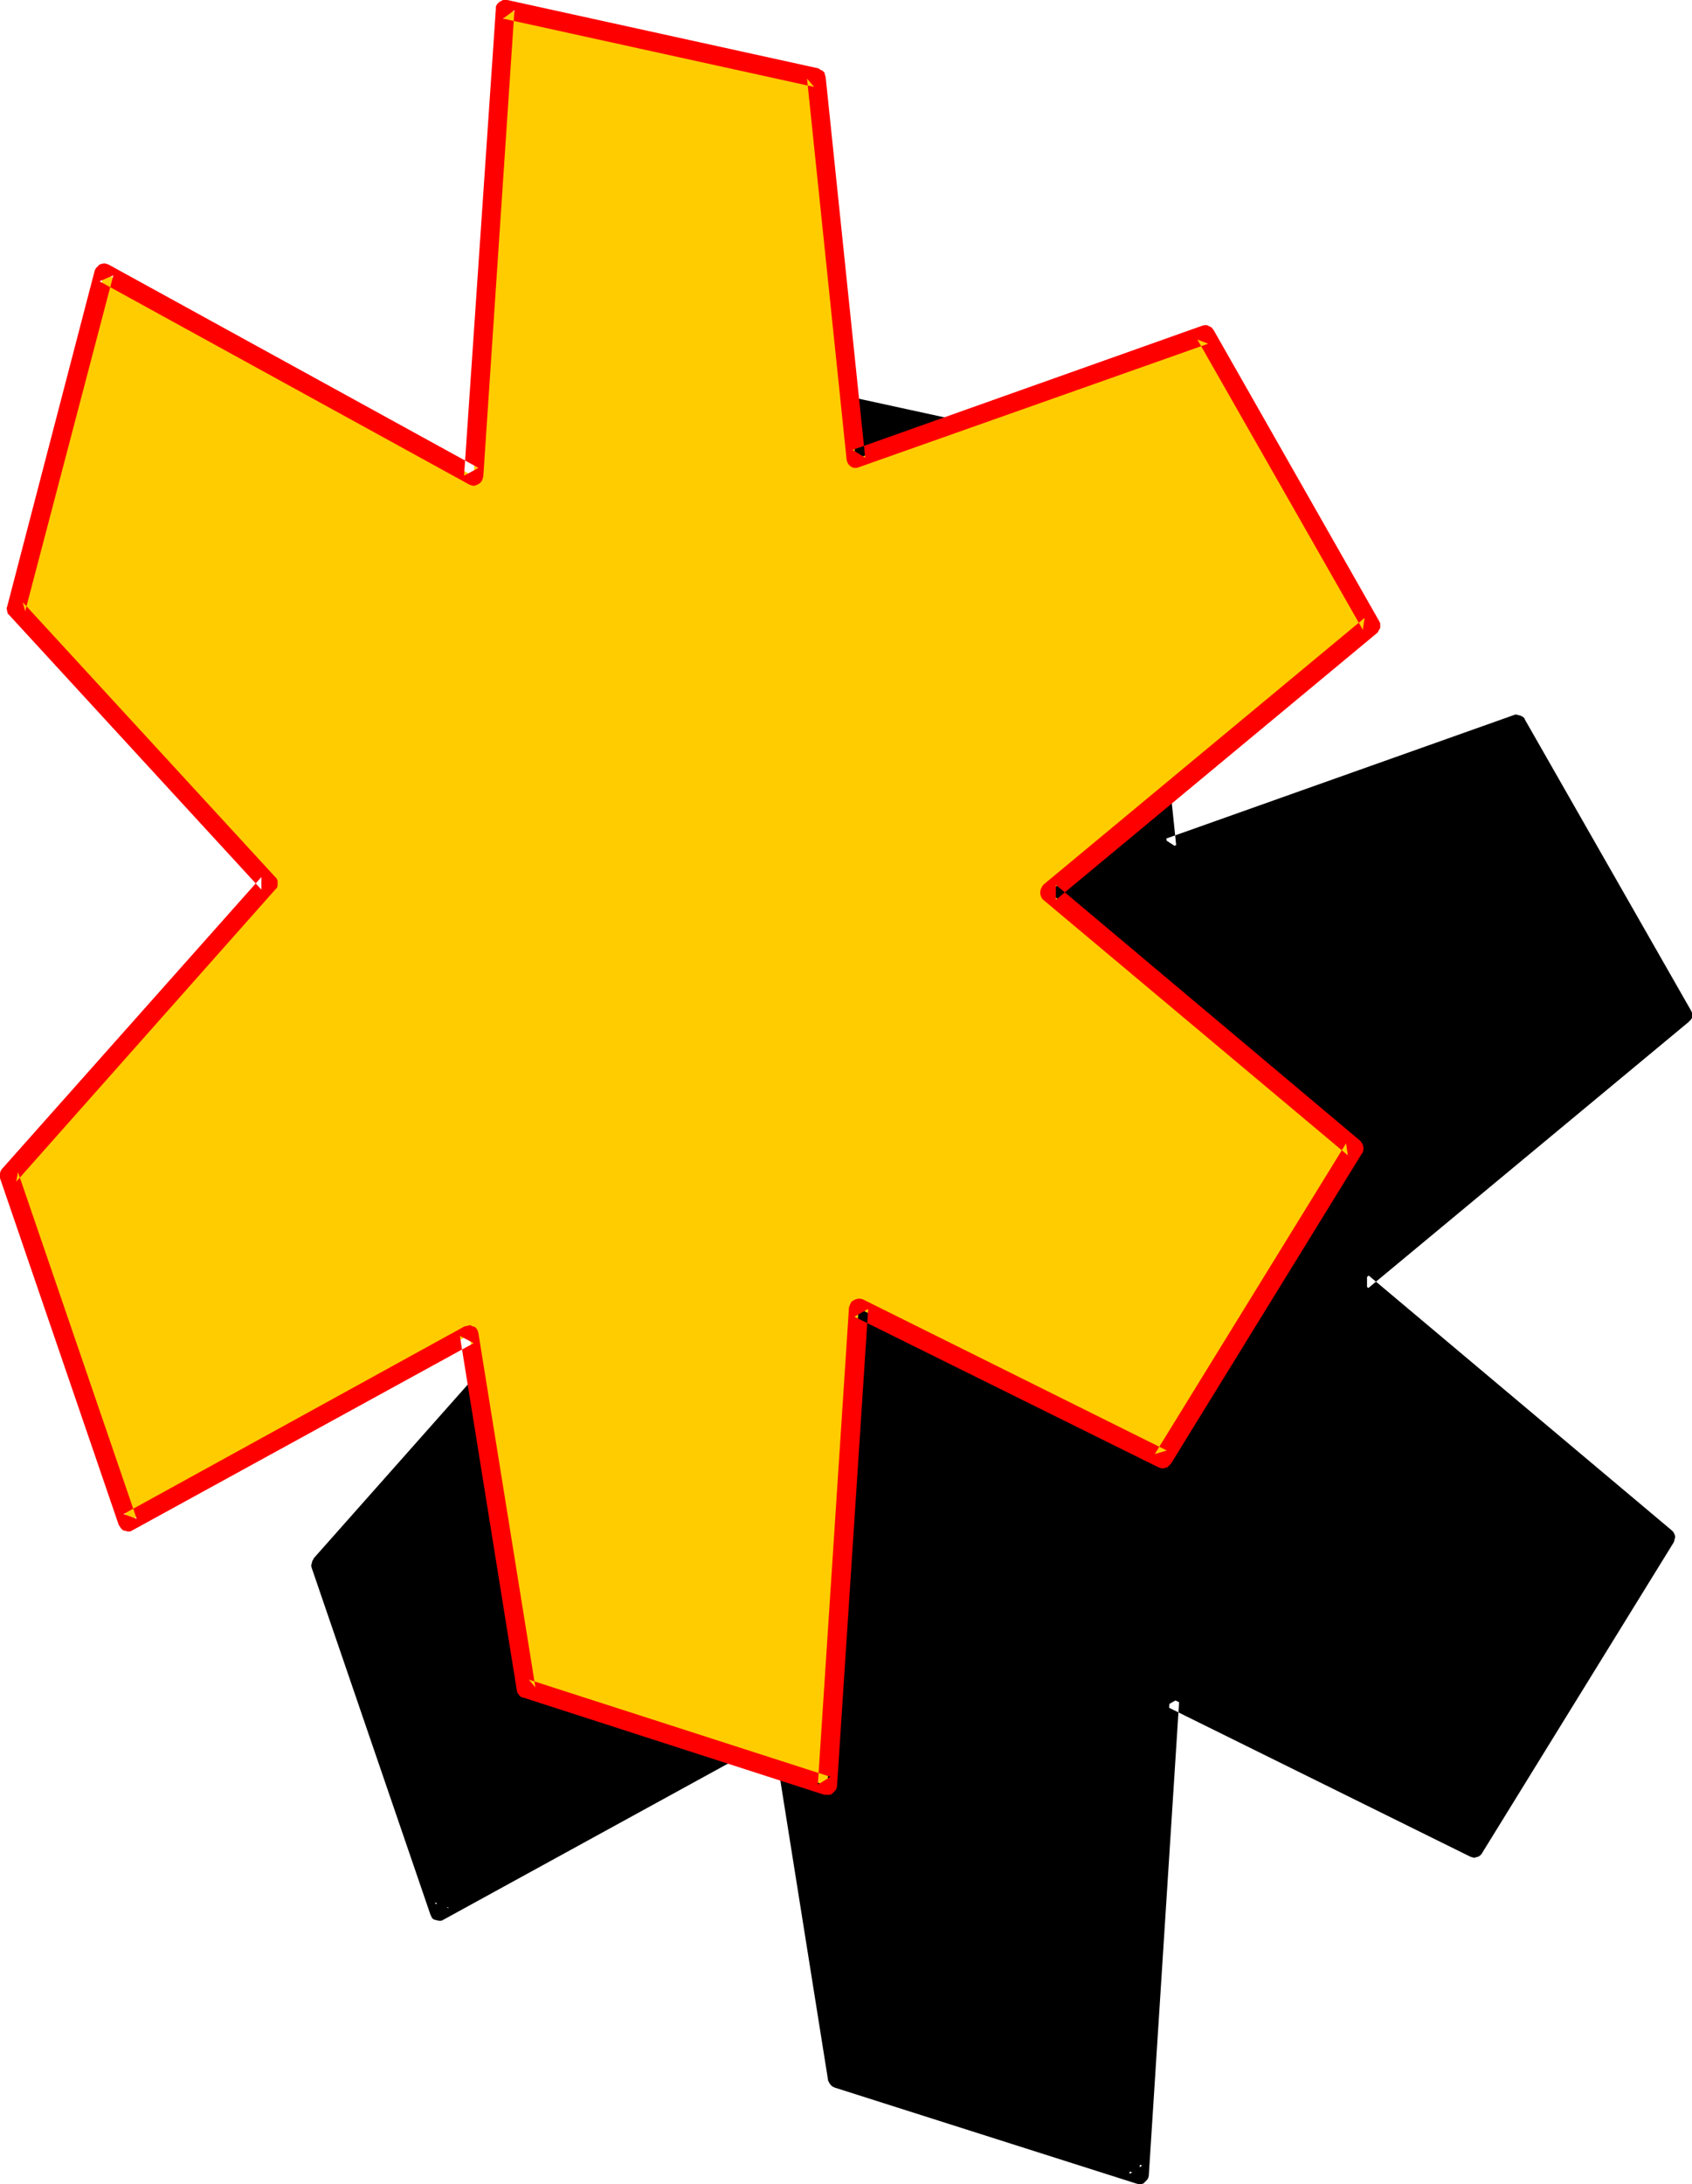 <?xml version="1.0" encoding="UTF-8" standalone="no"?>
<svg
   version="1.0"
   width="120.628mm"
   height="155.668mm"
   id="svg4"
   sodipodi:docname="Loony Condensed Punc 24.wmf"
   xmlns:inkscape="http://www.inkscape.org/namespaces/inkscape"
   xmlns:sodipodi="http://sodipodi.sourceforge.net/DTD/sodipodi-0.dtd"
   xmlns="http://www.w3.org/2000/svg"
   xmlns:svg="http://www.w3.org/2000/svg">
  <sodipodi:namedview
     id="namedview4"
     pagecolor="#ffffff"
     bordercolor="#000000"
     borderopacity="0.25"
     inkscape:showpageshadow="2"
     inkscape:pageopacity="0.0"
     inkscape:pagecheckerboard="0"
     inkscape:deskcolor="#d1d1d1"
     inkscape:document-units="mm" />
  <defs
     id="defs1">
    <pattern
       id="WMFhbasepattern"
       patternUnits="userSpaceOnUse"
       width="6"
       height="6"
       x="0"
       y="0" />
  </defs>
  <path
     style="fill:#000000;fill-opacity:1;fill-rule:evenodd;stroke:none"
     d="m 303.73,125.879 10.824,102.61 94.189,-33.449 44.59,78.372 -86.595,71.908 82.072,68.838 -51.537,83.704 -82.072,-40.559 -8.239,128.465 -81.264,-25.855 -15.348,-95.5 -91.927,50.578 -31.989,-93.4 69.793,-78.695 -67.855,-74.009 23.588,-90.491 99.52,54.779 8.563,-125.718 z"
     id="path1" />
  <path
     style="fill:#000000;fill-opacity:1;fill-rule:evenodd;stroke:none"
     d="m 303.245,128.303 -2.1,-2.262 10.824,102.61 0.162,0.646 0.323,0.646 0.485,0.485 0.485,0.323 0.646,0.323 h 0.646 l 0.646,-0.162 94.189,-33.449 -3.07,-1.131 44.752,78.372 0.646,-3.232 -86.757,71.746 -0.485,0.646 -0.323,0.485 -0.162,0.646 v 0.646 l 0.323,0.646 0.323,0.485 0.323,0.485 82.072,68.838 -0.485,-3.232 -51.537,83.704 3.231,-0.97 -82.072,-40.559 -0.485,-0.162 h -0.808 -0.646 l -0.485,0.323 -0.485,0.485 -0.485,0.485 -0.162,0.646 v 0.323 l -8.401,128.465 3.393,-2.262 -81.425,-25.855 1.777,1.939 -15.348,-95.339 -0.162,-0.646 -0.323,-0.646 -0.485,-0.323 -0.646,-0.323 -0.485,-0.162 h -0.646 l -0.646,0.162 -0.323,0.162 -91.927,50.416 3.716,1.293 -31.989,-93.238 -0.485,2.424 69.793,-78.533 0.323,-0.646 0.162,-0.646 0.162,-0.646 -0.162,-0.646 -0.323,-0.646 -0.323,-0.323 -67.855,-73.847 0.646,2.262 23.588,-90.491 -3.554,1.616 99.52,54.779 0.485,0.323 h 0.808 l 0.646,-0.162 0.646,-0.162 0.485,-0.485 0.323,-0.485 0.323,-0.646 v -0.485 l 8.401,-125.718 -3.07,2.262 83.849,18.421 1.131,-5.009 -83.849,-18.26 -0.323,-0.162 -0.646,0.162 -0.646,0.162 -0.646,0.323 -0.323,0.485 -0.323,0.646 -0.162,0.646 -8.401,125.718 3.716,-1.939 -99.681,-54.779 -0.485,-0.323 h -0.646 -0.646 l -0.646,0.323 -0.485,0.323 -0.485,0.485 -0.162,0.646 -23.749,90.491 v 0.485 0.808 l 0.323,0.646 0.323,0.485 68.016,74.009 -0.162,-3.555 -69.793,78.695 v 0.162 l -0.323,0.485 -0.162,0.646 -0.162,0.646 0.162,0.646 31.989,93.4 0.162,0.323 0.323,0.646 0.485,0.323 0.646,0.162 0.646,0.162 h 0.646 l 0.646,-0.323 91.927,-50.416 -3.554,-1.778 15.186,95.339 v 0.162 l 0.323,0.646 0.323,0.485 0.485,0.485 0.646,0.323 81.264,25.855 0.646,0.162 h 0.646 l 0.646,-0.162 0.485,-0.485 0.485,-0.485 0.323,-0.485 0.162,-0.646 8.239,-128.627 -3.716,2.101 82.072,40.559 0.485,0.162 0.646,0.162 0.485,-0.162 0.646,-0.162 0.646,-0.485 0.323,-0.485 51.537,-83.543 0.162,-0.323 0.162,-0.646 0.162,-0.646 -0.162,-0.646 -0.323,-0.646 -0.485,-0.485 -82.072,-68.999 v 4.04 l 86.595,-71.908 0.162,-0.162 0.485,-0.485 0.323,-0.485 v -0.808 -0.646 l -0.323,-0.646 -44.752,-78.372 v -0.162 l -0.485,-0.485 -0.646,-0.323 -0.646,-0.162 -0.646,-0.162 -0.485,0.162 -94.189,33.449 3.231,2.101 -10.663,-102.61 -0.162,-0.485 -0.162,-0.646 -0.485,-0.485 -0.646,-0.323 -0.485,-0.323 z"
     id="path2" />
  <path
     style="fill:#ffcc00;fill-opacity:1;fill-rule:evenodd;stroke:none"
     d="m 219.881,21.007 10.663,102.61 94.189,-33.449 44.752,78.372 -86.757,71.746 82.072,68.999 -51.537,83.704 -81.91,-40.559 -8.401,128.627 L 141.687,454.879 126.5,359.54 34.412,409.957 2.423,316.557 72.378,238.024 4.362,164.015 28.111,73.524 127.631,128.303 136.032,2.585 Z"
     id="path3" />
  <path
     style="fill:#ff0000;fill-opacity:1;fill-rule:evenodd;stroke:none"
     d="m 219.396,23.431 -1.939,-2.262 10.663,102.61 0.162,0.646 0.323,0.646 0.485,0.485 0.485,0.323 0.646,0.162 h 0.646 l 0.485,-0.162 94.189,-33.288 -2.908,-1.131 44.59,78.21 0.485,-3.232 -86.595,71.908 -0.323,0.485 -0.323,0.646 -0.162,0.646 v 0.646 l 0.162,0.646 0.323,0.646 0.323,0.323 82.072,68.838 -0.485,-3.232 -51.537,83.704 3.231,-0.97 -81.91,-40.721 -0.646,-0.162 h -0.646 l -0.646,0.162 -0.646,0.323 -0.485,0.323 -0.323,0.646 -0.162,0.485 -0.162,0.323 -8.401,128.627 3.393,-2.101 -81.264,-26.178 1.777,2.101 -15.348,-95.339 -0.162,-0.646 -0.323,-0.646 -0.485,-0.485 -0.646,-0.162 -0.646,-0.323 -0.646,0.162 -0.646,0.162 h -0.162 l -91.927,50.578 3.554,1.293 -31.989,-93.4 -0.485,2.585 69.793,-78.695 0.485,-0.485 0.162,-0.646 v -0.646 -0.646 l -0.323,-0.646 -0.323,-0.323 -68.016,-74.009 0.646,2.424 23.749,-90.491 -3.716,1.616 99.681,54.779 0.485,0.162 0.646,0.162 0.646,-0.162 0.646,-0.323 0.485,-0.323 0.485,-0.646 0.162,-0.485 0.162,-0.485 8.401,-125.718 -3.07,2.262 83.849,18.421 1.131,-5.009 L 136.678,0 h -0.323 -0.808 l -0.646,0.323 -0.485,0.323 -0.485,0.485 -0.323,0.646 v 0.646 l -8.563,125.718 3.877,-2.101 -99.681,-54.779 -0.485,-0.162 -0.646,-0.162 -0.808,0.162 -0.485,0.162 -0.485,0.485 -0.485,0.485 -0.323,0.646 -23.588,90.491 -0.162,0.485 0.162,0.808 0.162,0.646 0.485,0.485 67.855,73.847 v -3.393 L 0.485,314.941 v 0 L 0.162,315.426 0,316.072 v 0.646 0.646 l 31.989,93.4 0.323,0.485 0.323,0.485 0.485,0.485 0.646,0.162 0.646,0.162 h 0.646 l 0.646,-0.323 91.927,-50.416 -3.716,-1.939 15.348,95.5 v 0 l 0.162,0.646 0.485,0.646 0.485,0.485 0.646,0.162 81.102,26.178 h 0.646 0.646 l 0.646,-0.162 0.485,-0.485 0.485,-0.485 0.323,-0.485 0.162,-0.646 8.401,-128.627 -3.716,2.101 81.91,40.559 0.485,0.162 0.646,0.162 0.646,-0.162 0.646,-0.162 0.485,-0.485 0.485,-0.485 51.537,-83.704 0.162,-0.162 0.162,-0.646 v -0.646 l -0.162,-0.808 -0.323,-0.485 -0.323,-0.485 -82.072,-68.999 v 4.04 l 86.595,-71.908 0.162,-0.162 0.323,-0.646 0.323,-0.485 v -0.646 -0.646 l -0.323,-0.646 -44.59,-78.372 -0.162,-0.162 -0.323,-0.485 -0.646,-0.323 -0.646,-0.323 h -0.646 l -0.646,0.162 -94.189,33.449 3.393,2.101 -10.663,-102.61 -0.162,-0.485 -0.162,-0.646 -0.485,-0.485 -0.646,-0.323 -0.485,-0.323 z"
     id="path4" />
</svg>
